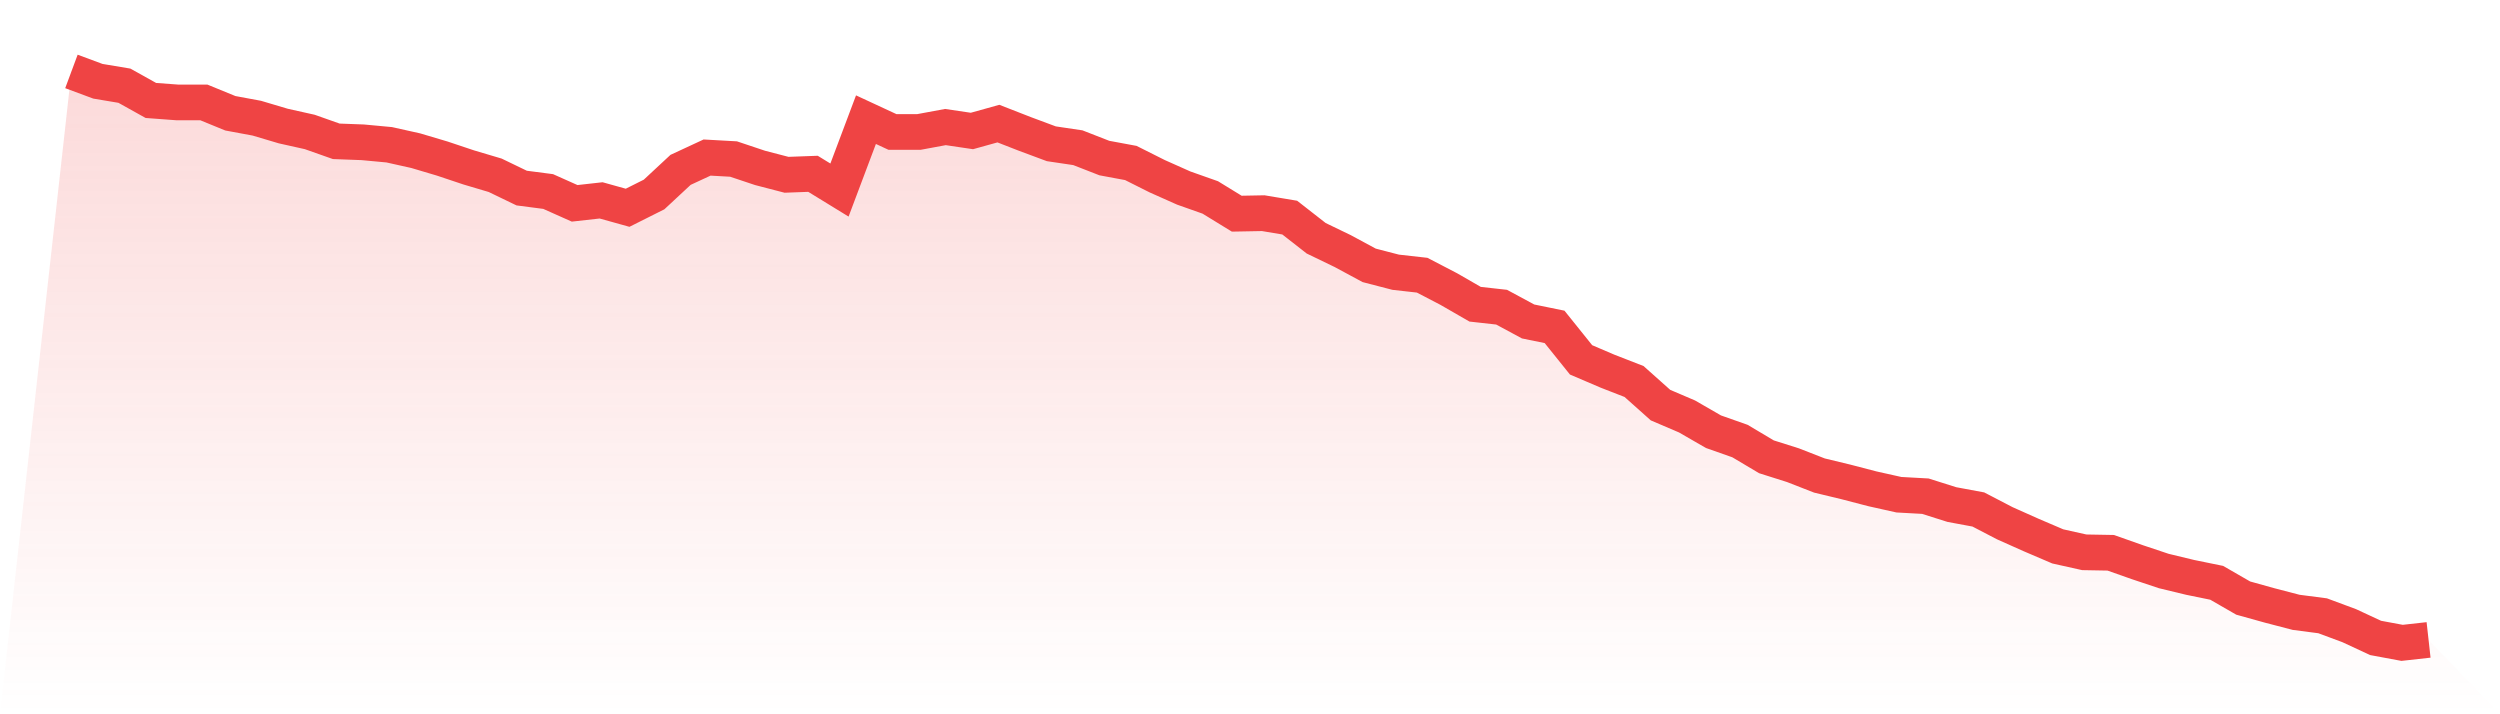 <svg viewBox="0 0 140 40" xmlns="http://www.w3.org/2000/svg">
<defs>
<linearGradient id="gradient" x1="0" x2="0" y1="0" y2="1">
<stop offset="0%" stop-color="#ef4444" stop-opacity="0.2"/>
<stop offset="100%" stop-color="#ef4444" stop-opacity="0"/>
</linearGradient>
</defs>
<path d="M4,4 L4,4 L5.483,4.551 L6.966,4.799 L8.449,5.626 L9.933,5.736 L11.416,5.736 L12.899,6.343 L14.382,6.618 L15.865,7.059 L17.348,7.39 L18.831,7.914 L20.315,7.969 L21.798,8.107 L23.281,8.438 L24.764,8.879 L26.247,9.375 L27.73,9.816 L29.213,10.532 L30.697,10.725 L32.18,11.387 L33.663,11.221 L35.146,11.635 L36.629,10.891 L38.112,9.512 L39.596,8.823 L41.079,8.906 L42.562,9.402 L44.045,9.788 L45.528,9.733 L47.011,10.643 L48.494,6.701 L49.978,7.39 L51.461,7.39 L52.944,7.115 L54.427,7.335 L55.91,6.922 L57.393,7.5 L58.876,8.052 L60.36,8.272 L61.843,8.851 L63.326,9.127 L64.809,9.871 L66.292,10.532 L67.775,11.056 L69.258,11.966 L70.742,11.938 L72.225,12.186 L73.708,13.344 L75.191,14.06 L76.674,14.86 L78.157,15.245 L79.64,15.411 L81.124,16.183 L82.607,17.037 L84.09,17.202 L85.573,18.002 L87.056,18.305 L88.539,20.152 L90.022,20.786 L91.506,21.364 L92.989,22.687 L94.472,23.321 L95.955,24.176 L97.438,24.699 L98.921,25.581 L100.404,26.05 L101.888,26.629 L103.371,26.987 L104.854,27.373 L106.337,27.704 L107.82,27.786 L109.303,28.255 L110.787,28.531 L112.27,29.302 L113.753,29.964 L115.236,30.598 L116.719,30.929 L118.202,30.956 L119.685,31.48 L121.169,31.976 L122.652,32.334 L124.135,32.637 L125.618,33.492 L127.101,33.905 L128.584,34.291 L130.067,34.484 L131.551,35.035 L133.034,35.724 L134.517,36 L136,35.835 L140,40 L0,40 z" fill="url(#gradient)"/>
<path d="M4,4 L4,4 L5.483,4.551 L6.966,4.799 L8.449,5.626 L9.933,5.736 L11.416,5.736 L12.899,6.343 L14.382,6.618 L15.865,7.059 L17.348,7.39 L18.831,7.914 L20.315,7.969 L21.798,8.107 L23.281,8.438 L24.764,8.879 L26.247,9.375 L27.73,9.816 L29.213,10.532 L30.697,10.725 L32.18,11.387 L33.663,11.221 L35.146,11.635 L36.629,10.891 L38.112,9.512 L39.596,8.823 L41.079,8.906 L42.562,9.402 L44.045,9.788 L45.528,9.733 L47.011,10.643 L48.494,6.701 L49.978,7.39 L51.461,7.39 L52.944,7.115 L54.427,7.335 L55.91,6.922 L57.393,7.5 L58.876,8.052 L60.36,8.272 L61.843,8.851 L63.326,9.127 L64.809,9.871 L66.292,10.532 L67.775,11.056 L69.258,11.966 L70.742,11.938 L72.225,12.186 L73.708,13.344 L75.191,14.06 L76.674,14.86 L78.157,15.245 L79.64,15.411 L81.124,16.183 L82.607,17.037 L84.09,17.202 L85.573,18.002 L87.056,18.305 L88.539,20.152 L90.022,20.786 L91.506,21.364 L92.989,22.687 L94.472,23.321 L95.955,24.176 L97.438,24.699 L98.921,25.581 L100.404,26.05 L101.888,26.629 L103.371,26.987 L104.854,27.373 L106.337,27.704 L107.82,27.786 L109.303,28.255 L110.787,28.531 L112.27,29.302 L113.753,29.964 L115.236,30.598 L116.719,30.929 L118.202,30.956 L119.685,31.48 L121.169,31.976 L122.652,32.334 L124.135,32.637 L125.618,33.492 L127.101,33.905 L128.584,34.291 L130.067,34.484 L131.551,35.035 L133.034,35.724 L134.517,36 L136,35.835" fill="none" stroke="#ef4444" stroke-width="2"/>
</svg>